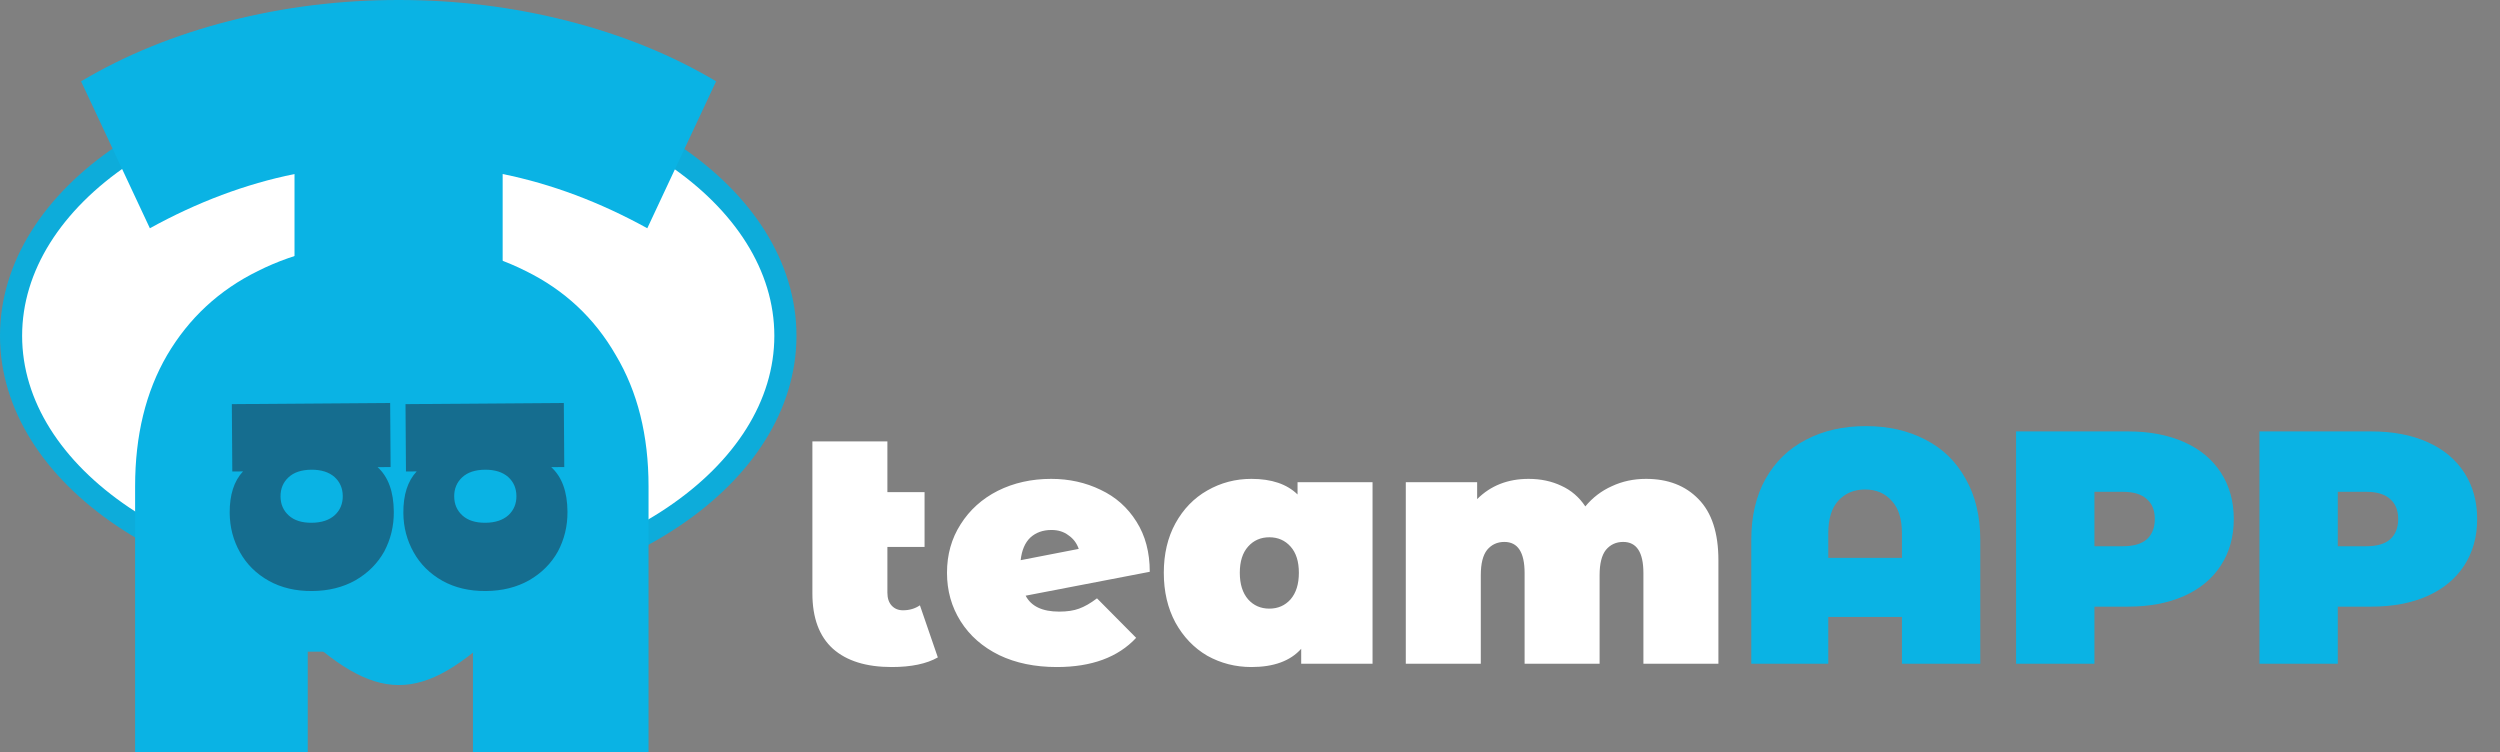 <svg width="113" height="34" viewBox="0 0 113 34" fill="none" xmlns="http://www.w3.org/2000/svg">
<rect x="0" y="0" width="113" height="34" fill="#808080" stroke="none"/>
<path d="M42.39 29.715C41.88 30.005 41.185 30.15 40.305 30.15C39.155 30.15 38.27 29.875 37.65 29.325C37.03 28.765 36.72 27.93 36.72 26.82V19.95H40.11V22.245H41.79V24.72H40.11V26.79C40.11 27.04 40.175 27.235 40.305 27.375C40.435 27.515 40.605 27.585 40.815 27.585C41.105 27.585 41.36 27.51 41.58 27.36L42.39 29.715ZM47.874 27.645C48.234 27.645 48.534 27.6 48.774 27.51C49.024 27.42 49.294 27.265 49.584 27.045L51.354 28.83C50.534 29.71 49.339 30.15 47.769 30.15C46.779 30.15 45.909 29.97 45.159 29.61C44.409 29.24 43.829 28.73 43.419 28.08C43.009 27.43 42.804 26.7 42.804 25.89C42.804 25.07 43.009 24.34 43.419 23.7C43.829 23.05 44.389 22.545 45.099 22.185C45.819 21.825 46.624 21.645 47.514 21.645C48.324 21.645 49.069 21.81 49.749 22.14C50.429 22.46 50.969 22.94 51.369 23.58C51.769 24.21 51.969 24.965 51.969 25.845L46.359 26.925C46.609 27.405 47.114 27.645 47.874 27.645ZM47.529 23.955C47.139 23.955 46.819 24.07 46.569 24.3C46.329 24.53 46.184 24.87 46.134 25.32L48.759 24.81C48.669 24.55 48.514 24.345 48.294 24.195C48.084 24.035 47.829 23.955 47.529 23.955ZM62.039 21.795V30H58.814V29.325C58.324 29.875 57.574 30.15 56.564 30.15C55.844 30.15 55.179 29.98 54.569 29.64C53.969 29.29 53.489 28.79 53.129 28.14C52.779 27.49 52.604 26.74 52.604 25.89C52.604 25.04 52.779 24.295 53.129 23.655C53.489 23.005 53.969 22.51 54.569 22.17C55.179 21.82 55.844 21.645 56.564 21.645C57.474 21.645 58.169 21.88 58.649 22.35V21.795H62.039ZM57.374 27.51C57.764 27.51 58.084 27.37 58.334 27.09C58.584 26.8 58.709 26.4 58.709 25.89C58.709 25.38 58.584 24.985 58.334 24.705C58.084 24.425 57.764 24.285 57.374 24.285C56.984 24.285 56.664 24.425 56.414 24.705C56.164 24.985 56.039 25.38 56.039 25.89C56.039 26.4 56.164 26.8 56.414 27.09C56.664 27.37 56.984 27.51 57.374 27.51ZM74.402 21.645C75.392 21.645 76.182 21.95 76.772 22.56C77.372 23.17 77.672 24.09 77.672 25.32V30H74.282V25.905C74.282 24.965 73.977 24.495 73.367 24.495C73.047 24.495 72.787 24.615 72.587 24.855C72.397 25.095 72.302 25.475 72.302 25.995V30H68.912V25.905C68.912 24.965 68.607 24.495 67.997 24.495C67.677 24.495 67.417 24.615 67.217 24.855C67.027 25.095 66.932 25.475 66.932 25.995V30H63.542V21.795H66.767V22.56C67.377 21.95 68.152 21.645 69.092 21.645C69.642 21.645 70.137 21.75 70.577 21.96C71.017 22.16 71.377 22.47 71.657 22.89C71.987 22.49 72.387 22.185 72.857 21.975C73.327 21.755 73.842 21.645 74.402 21.645Z" fill="white"/>
<path d="M84.333 19.26C85.353 19.26 86.253 19.465 87.033 19.875C87.813 20.275 88.418 20.865 88.848 21.645C89.288 22.415 89.508 23.335 89.508 24.405V30H85.968V27.885H82.638V30H79.158V24.405C79.158 23.335 79.373 22.415 79.803 21.645C80.243 20.865 80.853 20.275 81.633 19.875C82.413 19.465 83.313 19.26 84.333 19.26ZM85.968 25.215V24.105C85.968 23.455 85.813 22.965 85.503 22.635C85.203 22.295 84.803 22.125 84.303 22.125C83.803 22.125 83.398 22.295 83.088 22.635C82.788 22.965 82.638 23.455 82.638 24.105V25.215H85.968ZM96.183 19.5C97.153 19.5 97.998 19.66 98.718 19.98C99.438 20.3 99.993 20.76 100.382 21.36C100.772 21.96 100.967 22.66 100.967 23.46C100.967 24.26 100.772 24.96 100.382 25.56C99.993 26.16 99.438 26.62 98.718 26.94C97.998 27.26 97.153 27.42 96.183 27.42H94.668V30H91.127V19.5H96.183ZM95.957 24.69C96.438 24.69 96.797 24.585 97.037 24.375C97.278 24.155 97.397 23.85 97.397 23.46C97.397 23.07 97.278 22.77 97.037 22.56C96.797 22.34 96.438 22.23 95.957 22.23H94.668V24.69H95.957ZM107.183 19.5C108.153 19.5 108.998 19.66 109.718 19.98C110.438 20.3 110.993 20.76 111.383 21.36C111.773 21.96 111.968 22.66 111.968 23.46C111.968 24.26 111.773 24.96 111.383 25.56C110.993 26.16 110.438 26.62 109.718 26.94C108.998 27.26 108.153 27.42 107.183 27.42H105.668V30H102.128V19.5H107.183ZM106.958 24.69C107.438 24.69 107.798 24.585 108.038 24.375C108.278 24.155 108.398 23.85 108.398 23.46C108.398 23.07 108.278 22.77 108.038 22.56C107.798 22.34 107.438 22.23 106.958 22.23H105.668V24.69H106.958Z" fill="#0AB3E4"/>
<path d="M35.5 15.178C35.5 18.315 33.615 21.214 30.448 23.35C27.284 25.485 22.884 26.821 18 26.821C13.116 26.821 8.716 25.485 5.552 23.35C2.385 21.214 0.5 18.315 0.5 15.178C0.5 12.042 2.385 9.143 5.552 7.007C8.716 4.872 13.116 3.536 18 3.536C22.884 3.536 27.284 4.872 30.448 7.007C33.615 9.143 35.5 12.042 35.5 15.178Z" fill="white" stroke="#0DACDA"/>
<path d="M29.258 10.317C27.106 9.131 24.926 8.314 22.72 7.866V28.302C19.033 31.88 16.994 31.823 13.312 28.302V7.866C11.106 8.314 8.927 9.131 6.774 10.317L3.664 3.676C5.658 2.49 7.89 1.581 10.362 0.949C12.834 0.316 15.385 0 18.016 0C20.647 0 23.199 0.316 25.67 0.949C28.142 1.581 30.375 2.49 32.368 3.676L29.258 10.317Z" fill="#0AB3E4"/>
<path d="M17.711 10.928C19.998 10.928 22.016 11.369 23.765 12.25C25.514 13.109 26.87 14.376 27.834 16.052C28.821 17.706 29.314 19.682 29.314 21.981V34H21.377V29.456H13.91V34H6.107V21.981C6.107 19.682 6.589 17.706 7.553 16.052C8.54 14.376 9.908 13.109 11.657 12.25C13.406 11.369 15.424 10.928 17.711 10.928ZM21.377 23.721V21.336C21.377 19.94 21.029 18.887 20.334 18.179C19.661 17.448 18.765 17.083 17.643 17.083C16.522 17.083 15.614 17.448 14.919 18.179C14.246 18.887 13.91 19.94 13.91 21.336V23.721H21.377Z" fill="#0AB3E4"/>
<path d="M18.329 18.267L25.485 18.214L25.505 21.111L24.916 21.115C25.399 21.552 25.644 22.224 25.65 23.131C25.654 23.777 25.51 24.375 25.217 24.926C24.916 25.467 24.483 25.901 23.918 26.228C23.353 26.547 22.7 26.709 21.959 26.714C21.218 26.72 20.567 26.567 20.006 26.257C19.437 25.938 19.003 25.51 18.702 24.973C18.393 24.427 18.236 23.831 18.232 23.185C18.226 22.367 18.427 21.742 18.834 21.308L18.35 21.311L18.329 18.267ZM23.342 22.42C23.34 22.07 23.216 21.783 22.97 21.56C22.716 21.338 22.366 21.228 21.921 21.231C21.476 21.235 21.133 21.349 20.89 21.576C20.647 21.802 20.527 22.09 20.53 22.44C20.532 22.791 20.656 23.077 20.902 23.3C21.148 23.523 21.493 23.632 21.938 23.629C22.383 23.626 22.731 23.511 22.982 23.285C23.225 23.058 23.345 22.77 23.342 22.42Z" fill="#21283B" fill-opacity="0.5"/>
<path d="M10.479 18.267L17.635 18.214L17.655 21.111L17.067 21.115C17.549 21.552 17.794 22.224 17.8 23.131C17.805 23.777 17.66 24.375 17.368 24.926C17.066 25.467 16.633 25.901 16.068 26.228C15.504 26.547 14.851 26.709 14.109 26.714C13.368 26.72 12.717 26.567 12.157 26.257C11.587 25.938 11.153 25.51 10.852 24.973C10.543 24.427 10.387 23.831 10.382 23.185C10.377 22.367 10.577 21.742 10.984 21.308L10.5 21.311L10.479 18.267ZM15.493 22.42C15.49 22.07 15.366 21.783 15.12 21.56C14.866 21.338 14.516 21.228 14.071 21.231C13.627 21.235 13.283 21.349 13.04 21.576C12.797 21.802 12.677 22.09 12.68 22.44C12.682 22.791 12.806 23.077 13.052 23.3C13.298 23.523 13.643 23.632 14.088 23.629C14.533 23.626 14.881 23.511 15.132 23.285C15.375 23.058 15.495 22.77 15.493 22.42Z" fill="#21283B" fill-opacity="0.5"/>
</svg>

